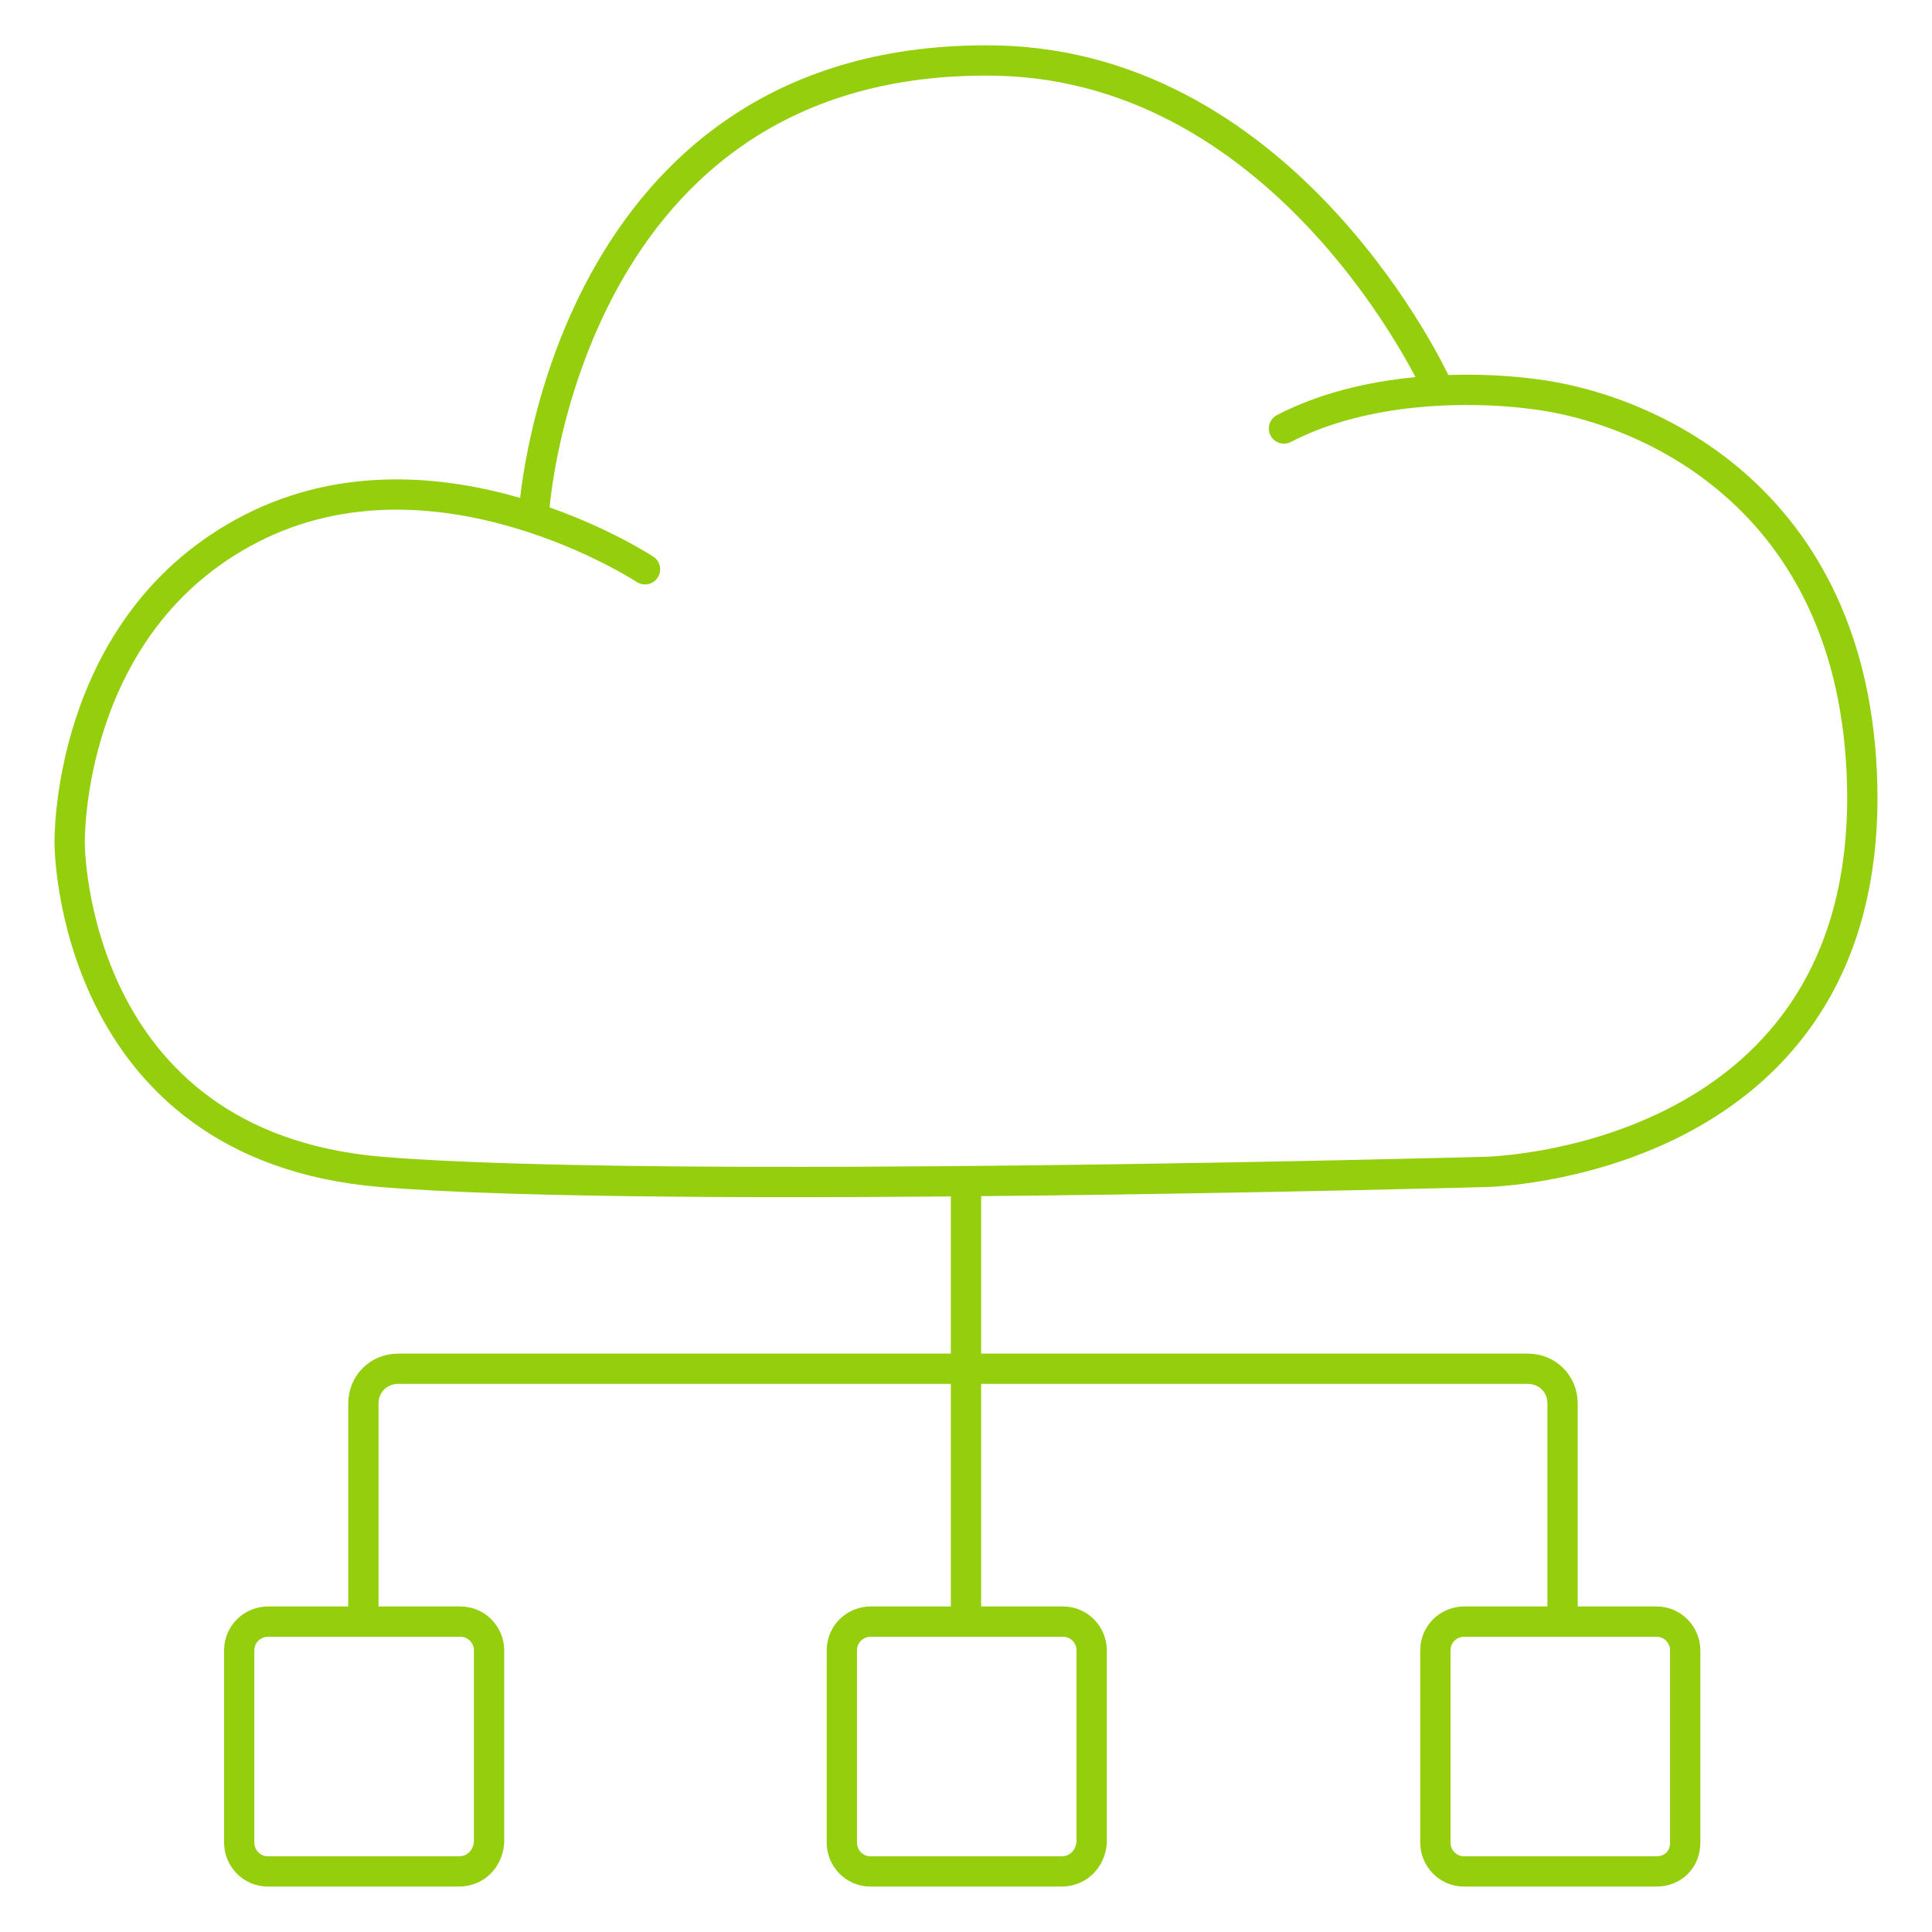 <?xml version="1.0" encoding="utf-8"?>
<!-- Generator: Adobe Illustrator 27.2.0, SVG Export Plug-In . SVG Version: 6.00 Build 0)  -->
<svg version="1.1" id="Capa_2_00000138554844938336090140000008151389663969151635_"
	 xmlns="http://www.w3.org/2000/svg" xmlns:xlink="http://www.w3.org/1999/xlink" x="0px" y="0px" viewBox="0 0 127.6 127.6"
	 style="enable-background:new 0 0 127.6 127.6;" xml:space="preserve">
<style type="text/css">
	.st0{fill:none;stroke:#94CE0D;stroke-width:2;stroke-linecap:round;stroke-miterlimit:10;}
	.st1{fill:none;stroke:#94CE0D;stroke-width:2;stroke-miterlimit:10;}
</style>
<g>
	<g>
		<path class="st0" d="M42.6,37.6c0,0-13.7-9-26-2.7S4.6,55.7,4.6,55.7s0,20,20.6,21.7c18.2,1.5,72.9,0,72.9,0S122.9,77,123,52.8
			c0-19.7-14.1-25.9-21.9-26.8c-4-0.5-10.9-0.5-16.3,2.3"/>
		<path class="st1" d="M35.3,33.5c0,0,2.1-30,30.5-29.5c19.4,0.4,29,21.3,29,21.3"/>
	</g>
	<line class="st1" x1="63.8" y1="78" x2="63.8" y2="107.1"/>
	<path class="st1" d="M24,107.1V92.7c0-1.3,1-2.3,2.3-2.3h74.6c1.3,0,2.3,1,2.3,2.3v14.4"/>
	<path class="st1" d="M109.4,123.6H96.7c-1.1,0-1.9-0.9-1.9-1.9V109c0-1.1,0.9-1.9,1.9-1.9h12.7c1.1,0,1.9,0.9,1.9,1.9v12.7
		C111.3,122.8,110.5,123.6,109.4,123.6z"/>
	<path class="st1" d="M70.1,123.6H57.5c-1.1,0-1.9-0.9-1.9-1.9V109c0-1.1,0.9-1.9,1.9-1.9h12.7c1.1,0,1.9,0.9,1.9,1.9v12.7
		C72,122.8,71.2,123.6,70.1,123.6z"/>
	<path class="st1" d="M30.3,123.6H17.7c-1.1,0-1.9-0.9-1.9-1.9V109c0-1.1,0.9-1.9,1.9-1.9h12.7c1.1,0,1.9,0.9,1.9,1.9v12.7
		C32.2,122.8,31.4,123.6,30.3,123.6z"/>
</g>
</svg>
